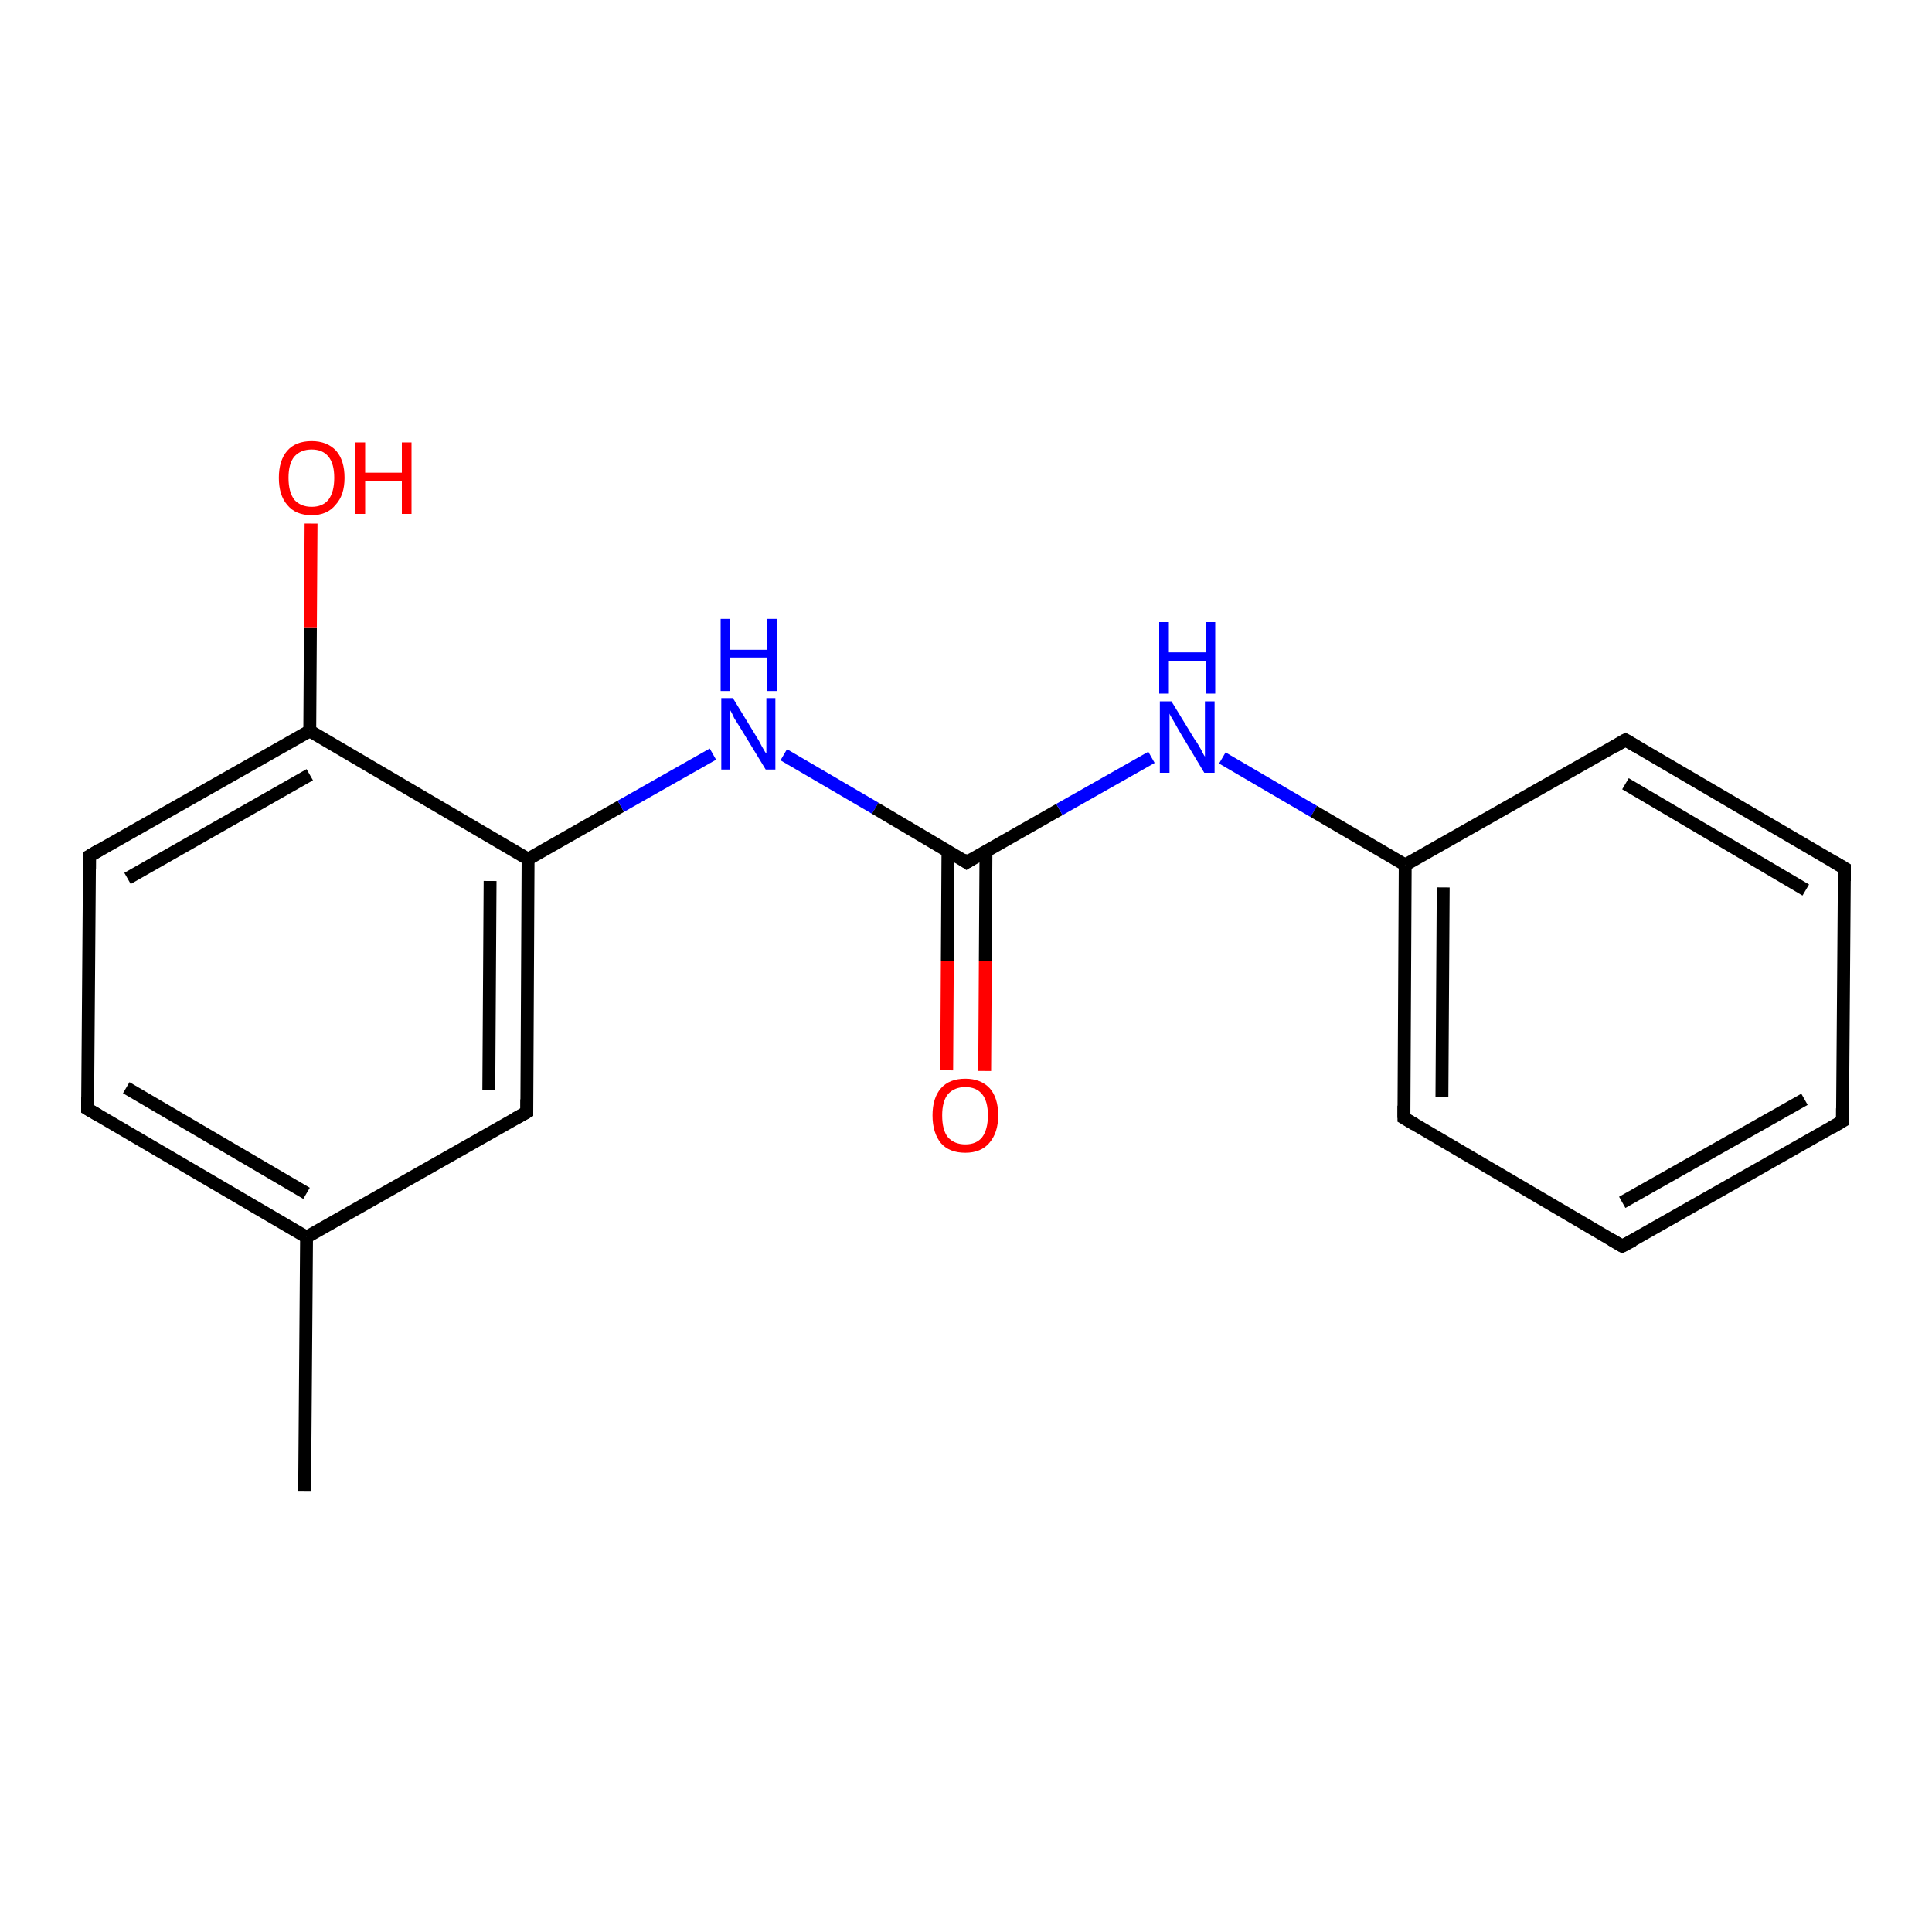 <?xml version='1.0' encoding='iso-8859-1'?>
<svg version='1.1' baseProfile='full'
              xmlns='http://www.w3.org/2000/svg'
                      xmlns:rdkit='http://www.rdkit.org/xml'
                      xmlns:xlink='http://www.w3.org/1999/xlink'
                  xml:space='preserve'
width='300px' height='300px' viewBox='0 0 300 300'>
<!-- END OF HEADER -->
<rect style='opacity:1.0;fill:#FFFFFF;stroke:none' width='300.0' height='300.0' x='0.0' y='0.0'> </rect>
<path class='bond-0 atom-0 atom-1' d='M 47.3,231.5 L 47.6,192.1' style='fill:none;fill-rule:evenodd;stroke:#000000;stroke-width:2.0px;stroke-linecap:butt;stroke-linejoin:miter;stroke-opacity:1' />
<path class='bond-1 atom-1 atom-2' d='M 47.6,192.1 L 13.6,172.2' style='fill:none;fill-rule:evenodd;stroke:#000000;stroke-width:2.0px;stroke-linecap:butt;stroke-linejoin:miter;stroke-opacity:1' />
<path class='bond-1 atom-1 atom-2' d='M 47.6,185.3 L 19.6,168.9' style='fill:none;fill-rule:evenodd;stroke:#000000;stroke-width:2.0px;stroke-linecap:butt;stroke-linejoin:miter;stroke-opacity:1' />
<path class='bond-2 atom-2 atom-3' d='M 13.6,172.2 L 13.9,132.9' style='fill:none;fill-rule:evenodd;stroke:#000000;stroke-width:2.0px;stroke-linecap:butt;stroke-linejoin:miter;stroke-opacity:1' />
<path class='bond-3 atom-3 atom-4' d='M 13.9,132.9 L 48.1,113.5' style='fill:none;fill-rule:evenodd;stroke:#000000;stroke-width:2.0px;stroke-linecap:butt;stroke-linejoin:miter;stroke-opacity:1' />
<path class='bond-3 atom-3 atom-4' d='M 19.8,136.4 L 48.1,120.3' style='fill:none;fill-rule:evenodd;stroke:#000000;stroke-width:2.0px;stroke-linecap:butt;stroke-linejoin:miter;stroke-opacity:1' />
<path class='bond-4 atom-4 atom-5' d='M 48.1,113.5 L 48.2,97.4' style='fill:none;fill-rule:evenodd;stroke:#000000;stroke-width:2.0px;stroke-linecap:butt;stroke-linejoin:miter;stroke-opacity:1' />
<path class='bond-4 atom-4 atom-5' d='M 48.2,97.4 L 48.3,81.3' style='fill:none;fill-rule:evenodd;stroke:#FF0000;stroke-width:2.0px;stroke-linecap:butt;stroke-linejoin:miter;stroke-opacity:1' />
<path class='bond-5 atom-4 atom-6' d='M 48.1,113.5 L 82.0,133.4' style='fill:none;fill-rule:evenodd;stroke:#000000;stroke-width:2.0px;stroke-linecap:butt;stroke-linejoin:miter;stroke-opacity:1' />
<path class='bond-6 atom-6 atom-7' d='M 82.0,133.4 L 96.4,125.2' style='fill:none;fill-rule:evenodd;stroke:#000000;stroke-width:2.0px;stroke-linecap:butt;stroke-linejoin:miter;stroke-opacity:1' />
<path class='bond-6 atom-6 atom-7' d='M 96.4,125.2 L 110.7,117.1' style='fill:none;fill-rule:evenodd;stroke:#0000FF;stroke-width:2.0px;stroke-linecap:butt;stroke-linejoin:miter;stroke-opacity:1' />
<path class='bond-7 atom-7 atom-8' d='M 121.7,117.2 L 135.9,125.5' style='fill:none;fill-rule:evenodd;stroke:#0000FF;stroke-width:2.0px;stroke-linecap:butt;stroke-linejoin:miter;stroke-opacity:1' />
<path class='bond-7 atom-7 atom-8' d='M 135.9,125.5 L 150.1,133.9' style='fill:none;fill-rule:evenodd;stroke:#000000;stroke-width:2.0px;stroke-linecap:butt;stroke-linejoin:miter;stroke-opacity:1' />
<path class='bond-8 atom-8 atom-9' d='M 147.2,132.1 L 147.1,149.2' style='fill:none;fill-rule:evenodd;stroke:#000000;stroke-width:2.0px;stroke-linecap:butt;stroke-linejoin:miter;stroke-opacity:1' />
<path class='bond-8 atom-8 atom-9' d='M 147.1,149.2 L 147.0,166.2' style='fill:none;fill-rule:evenodd;stroke:#FF0000;stroke-width:2.0px;stroke-linecap:butt;stroke-linejoin:miter;stroke-opacity:1' />
<path class='bond-8 atom-8 atom-9' d='M 153.1,132.2 L 153.0,149.2' style='fill:none;fill-rule:evenodd;stroke:#000000;stroke-width:2.0px;stroke-linecap:butt;stroke-linejoin:miter;stroke-opacity:1' />
<path class='bond-8 atom-8 atom-9' d='M 153.0,149.2 L 152.9,166.3' style='fill:none;fill-rule:evenodd;stroke:#FF0000;stroke-width:2.0px;stroke-linecap:butt;stroke-linejoin:miter;stroke-opacity:1' />
<path class='bond-9 atom-8 atom-10' d='M 150.1,133.9 L 164.5,125.7' style='fill:none;fill-rule:evenodd;stroke:#000000;stroke-width:2.0px;stroke-linecap:butt;stroke-linejoin:miter;stroke-opacity:1' />
<path class='bond-9 atom-8 atom-10' d='M 164.5,125.7 L 178.8,117.6' style='fill:none;fill-rule:evenodd;stroke:#0000FF;stroke-width:2.0px;stroke-linecap:butt;stroke-linejoin:miter;stroke-opacity:1' />
<path class='bond-10 atom-10 atom-11' d='M 189.8,117.7 L 204.0,126.0' style='fill:none;fill-rule:evenodd;stroke:#0000FF;stroke-width:2.0px;stroke-linecap:butt;stroke-linejoin:miter;stroke-opacity:1' />
<path class='bond-10 atom-10 atom-11' d='M 204.0,126.0 L 218.2,134.3' style='fill:none;fill-rule:evenodd;stroke:#000000;stroke-width:2.0px;stroke-linecap:butt;stroke-linejoin:miter;stroke-opacity:1' />
<path class='bond-11 atom-11 atom-12' d='M 218.2,134.3 L 218.0,173.6' style='fill:none;fill-rule:evenodd;stroke:#000000;stroke-width:2.0px;stroke-linecap:butt;stroke-linejoin:miter;stroke-opacity:1' />
<path class='bond-11 atom-11 atom-12' d='M 224.1,137.8 L 223.9,170.3' style='fill:none;fill-rule:evenodd;stroke:#000000;stroke-width:2.0px;stroke-linecap:butt;stroke-linejoin:miter;stroke-opacity:1' />
<path class='bond-12 atom-12 atom-13' d='M 218.0,173.6 L 251.9,193.5' style='fill:none;fill-rule:evenodd;stroke:#000000;stroke-width:2.0px;stroke-linecap:butt;stroke-linejoin:miter;stroke-opacity:1' />
<path class='bond-13 atom-13 atom-14' d='M 251.9,193.5 L 286.1,174.1' style='fill:none;fill-rule:evenodd;stroke:#000000;stroke-width:2.0px;stroke-linecap:butt;stroke-linejoin:miter;stroke-opacity:1' />
<path class='bond-13 atom-13 atom-14' d='M 251.9,186.7 L 280.2,170.7' style='fill:none;fill-rule:evenodd;stroke:#000000;stroke-width:2.0px;stroke-linecap:butt;stroke-linejoin:miter;stroke-opacity:1' />
<path class='bond-14 atom-14 atom-15' d='M 286.1,174.1 L 286.4,134.8' style='fill:none;fill-rule:evenodd;stroke:#000000;stroke-width:2.0px;stroke-linecap:butt;stroke-linejoin:miter;stroke-opacity:1' />
<path class='bond-15 atom-15 atom-16' d='M 286.4,134.8 L 252.4,114.9' style='fill:none;fill-rule:evenodd;stroke:#000000;stroke-width:2.0px;stroke-linecap:butt;stroke-linejoin:miter;stroke-opacity:1' />
<path class='bond-15 atom-15 atom-16' d='M 280.4,138.2 L 252.4,121.7' style='fill:none;fill-rule:evenodd;stroke:#000000;stroke-width:2.0px;stroke-linecap:butt;stroke-linejoin:miter;stroke-opacity:1' />
<path class='bond-16 atom-6 atom-17' d='M 82.0,133.4 L 81.8,172.7' style='fill:none;fill-rule:evenodd;stroke:#000000;stroke-width:2.0px;stroke-linecap:butt;stroke-linejoin:miter;stroke-opacity:1' />
<path class='bond-16 atom-6 atom-17' d='M 76.1,136.8 L 75.9,169.3' style='fill:none;fill-rule:evenodd;stroke:#000000;stroke-width:2.0px;stroke-linecap:butt;stroke-linejoin:miter;stroke-opacity:1' />
<path class='bond-17 atom-17 atom-1' d='M 81.8,172.7 L 47.6,192.1' style='fill:none;fill-rule:evenodd;stroke:#000000;stroke-width:2.0px;stroke-linecap:butt;stroke-linejoin:miter;stroke-opacity:1' />
<path class='bond-18 atom-16 atom-11' d='M 252.4,114.9 L 218.2,134.3' style='fill:none;fill-rule:evenodd;stroke:#000000;stroke-width:2.0px;stroke-linecap:butt;stroke-linejoin:miter;stroke-opacity:1' />
<path d='M 15.3,173.2 L 13.6,172.2 L 13.6,170.3' style='fill:none;stroke:#000000;stroke-width:2.0px;stroke-linecap:butt;stroke-linejoin:miter;stroke-opacity:1;' />
<path d='M 13.9,134.9 L 13.9,132.9 L 15.6,131.9' style='fill:none;stroke:#000000;stroke-width:2.0px;stroke-linecap:butt;stroke-linejoin:miter;stroke-opacity:1;' />
<path d='M 149.4,133.4 L 150.1,133.9 L 150.9,133.4' style='fill:none;stroke:#000000;stroke-width:2.0px;stroke-linecap:butt;stroke-linejoin:miter;stroke-opacity:1;' />
<path d='M 218.0,171.7 L 218.0,173.6 L 219.7,174.6' style='fill:none;stroke:#000000;stroke-width:2.0px;stroke-linecap:butt;stroke-linejoin:miter;stroke-opacity:1;' />
<path d='M 250.2,192.5 L 251.9,193.5 L 253.6,192.6' style='fill:none;stroke:#000000;stroke-width:2.0px;stroke-linecap:butt;stroke-linejoin:miter;stroke-opacity:1;' />
<path d='M 284.4,175.1 L 286.1,174.1 L 286.1,172.1' style='fill:none;stroke:#000000;stroke-width:2.0px;stroke-linecap:butt;stroke-linejoin:miter;stroke-opacity:1;' />
<path d='M 286.4,136.8 L 286.4,134.8 L 284.7,133.8' style='fill:none;stroke:#000000;stroke-width:2.0px;stroke-linecap:butt;stroke-linejoin:miter;stroke-opacity:1;' />
<path d='M 254.1,115.9 L 252.4,114.9 L 250.7,115.9' style='fill:none;stroke:#000000;stroke-width:2.0px;stroke-linecap:butt;stroke-linejoin:miter;stroke-opacity:1;' />
<path d='M 81.8,170.7 L 81.8,172.7 L 80.0,173.7' style='fill:none;stroke:#000000;stroke-width:2.0px;stroke-linecap:butt;stroke-linejoin:miter;stroke-opacity:1;' />
<path class='atom-5' d='M 43.3 74.2
Q 43.3 71.5, 44.6 70.0
Q 45.9 68.5, 48.4 68.5
Q 50.8 68.5, 52.2 70.0
Q 53.5 71.5, 53.5 74.2
Q 53.5 76.9, 52.1 78.4
Q 50.8 80.0, 48.4 80.0
Q 45.9 80.0, 44.6 78.4
Q 43.3 76.9, 43.3 74.2
M 48.4 78.7
Q 50.1 78.7, 51.0 77.6
Q 51.9 76.4, 51.9 74.2
Q 51.9 72.0, 51.0 70.9
Q 50.1 69.8, 48.4 69.8
Q 46.7 69.8, 45.7 70.9
Q 44.8 72.0, 44.8 74.2
Q 44.8 76.4, 45.7 77.6
Q 46.7 78.7, 48.4 78.7
' fill='#FF0000'/>
<path class='atom-5' d='M 55.2 68.7
L 56.7 68.7
L 56.7 73.4
L 62.4 73.4
L 62.4 68.7
L 63.9 68.7
L 63.9 79.8
L 62.4 79.8
L 62.4 74.7
L 56.7 74.7
L 56.7 79.8
L 55.2 79.8
L 55.2 68.7
' fill='#FF0000'/>
<path class='atom-7' d='M 113.8 108.4
L 117.4 114.3
Q 117.8 114.9, 118.3 115.9
Q 118.9 117.0, 119.0 117.0
L 119.0 108.4
L 120.4 108.4
L 120.4 119.5
L 118.9 119.5
L 115.0 113.1
Q 114.5 112.3, 114.0 111.5
Q 113.6 110.6, 113.4 110.3
L 113.4 119.5
L 112.0 119.5
L 112.0 108.4
L 113.8 108.4
' fill='#0000FF'/>
<path class='atom-7' d='M 111.9 96.1
L 113.4 96.1
L 113.4 100.9
L 119.1 100.9
L 119.1 96.1
L 120.6 96.1
L 120.6 107.3
L 119.1 107.3
L 119.1 102.1
L 113.4 102.1
L 113.4 107.3
L 111.9 107.3
L 111.9 96.1
' fill='#0000FF'/>
<path class='atom-9' d='M 144.8 173.2
Q 144.8 170.5, 146.1 169.0
Q 147.4 167.5, 149.9 167.5
Q 152.3 167.5, 153.7 169.0
Q 155.0 170.5, 155.0 173.2
Q 155.0 175.9, 153.6 177.5
Q 152.3 179.0, 149.9 179.0
Q 147.4 179.0, 146.1 177.5
Q 144.8 175.9, 144.8 173.2
M 149.9 177.7
Q 151.6 177.7, 152.5 176.6
Q 153.4 175.4, 153.4 173.2
Q 153.4 171.0, 152.5 169.9
Q 151.6 168.8, 149.9 168.8
Q 148.2 168.8, 147.2 169.9
Q 146.3 171.0, 146.3 173.2
Q 146.3 175.5, 147.2 176.6
Q 148.2 177.7, 149.9 177.7
' fill='#FF0000'/>
<path class='atom-10' d='M 181.9 108.9
L 185.5 114.8
Q 185.9 115.3, 186.5 116.4
Q 187.0 117.4, 187.1 117.5
L 187.1 108.9
L 188.6 108.9
L 188.6 120.0
L 187.0 120.0
L 183.1 113.5
Q 182.7 112.8, 182.2 111.9
Q 181.7 111.1, 181.6 110.8
L 181.6 120.0
L 180.1 120.0
L 180.1 108.9
L 181.9 108.9
' fill='#0000FF'/>
<path class='atom-10' d='M 180.0 96.6
L 181.5 96.6
L 181.5 101.3
L 187.2 101.3
L 187.2 96.6
L 188.7 96.6
L 188.7 107.7
L 187.2 107.7
L 187.2 102.6
L 181.5 102.6
L 181.5 107.7
L 180.0 107.7
L 180.0 96.6
' fill='#0000FF'/>
</svg>
